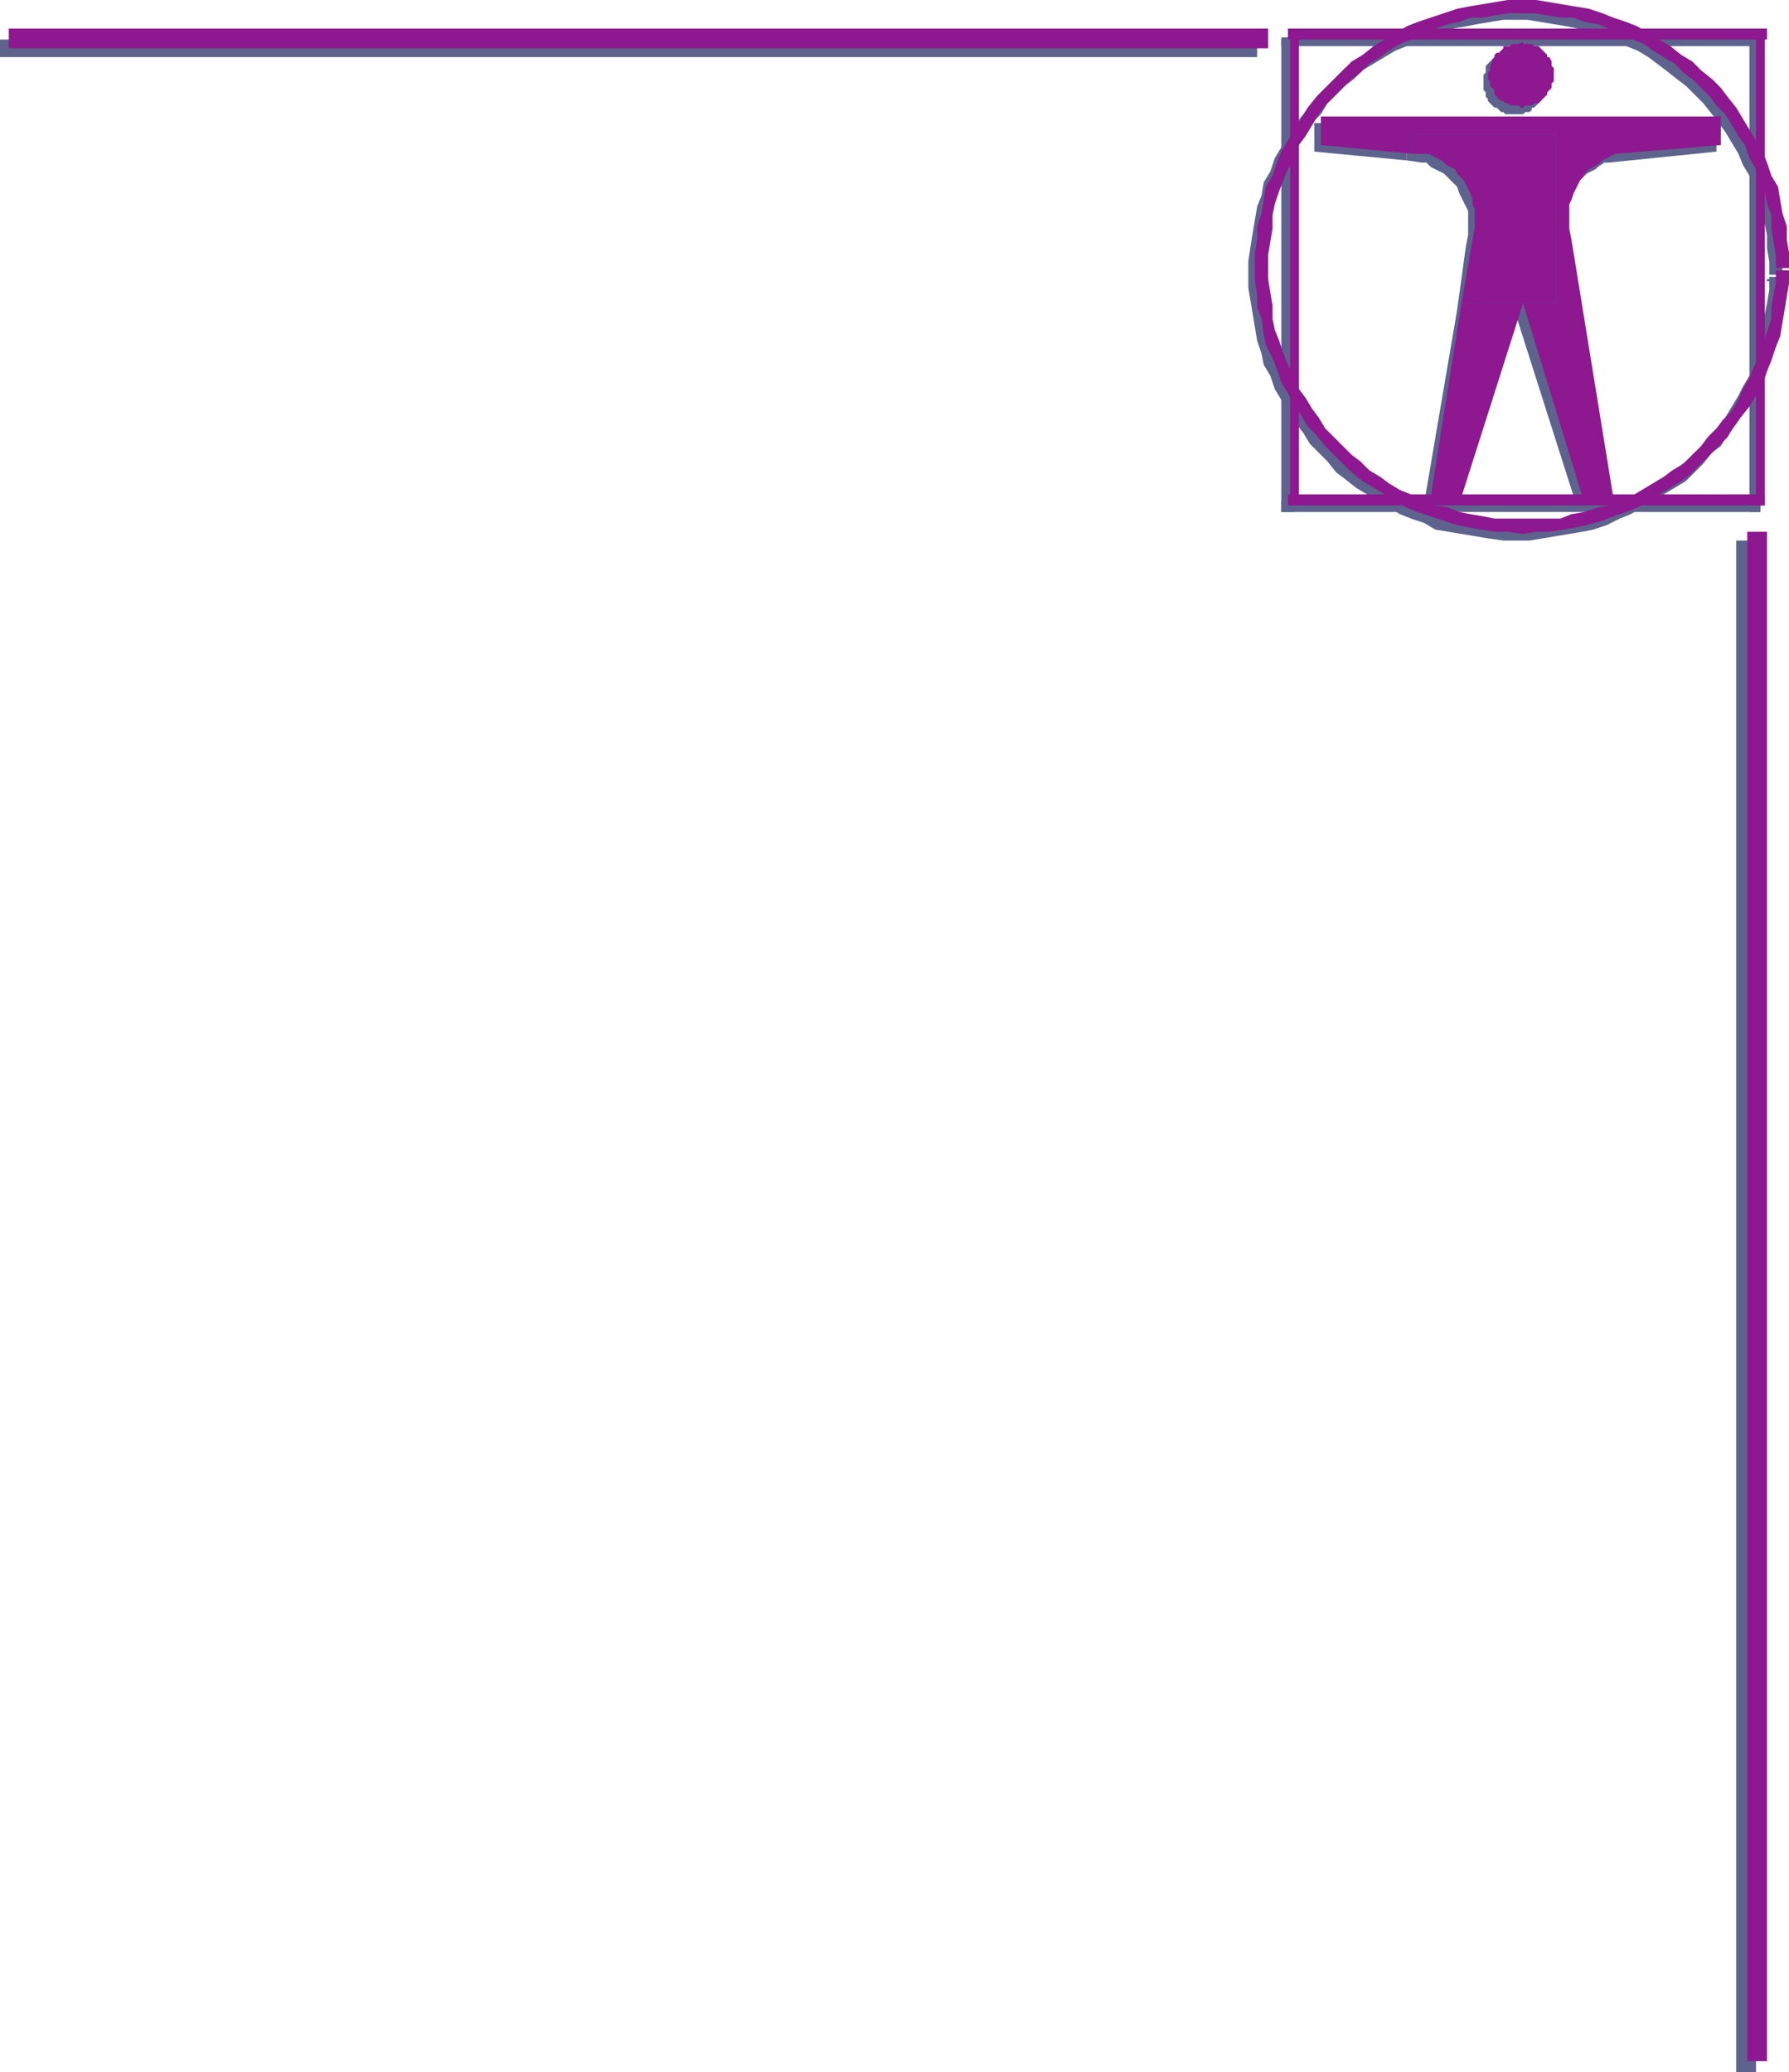 <svg xmlns="http://www.w3.org/2000/svg" width="610.5" height="707.25"><path fill="#5d638c" fill-rule="evenodd" d="M599.25 184.5v522.75h-6.75V184.5h6.75M429 13.5H0v6h429v-6M600.75 171h-163.5v3.75h163.5V171m0-158.25h-163.5v3h163.5v-3"/><path fill="#5d638c" fill-rule="evenodd" d="M441.75 174.75V13.5h-4.5v161.25h4.5m159 0V13.5H597v161.25h3.75"/><path fill="#5d638c" fill-rule="evenodd" d="M603.75 93.75h4.5V84l-1.5-9-1.5-4.5-.75-3.75-1.5-4.5-1.5-3.75-2.25-4.5-9-15-3-3-3-3.75-9-9L571.5 21l-3-3-3.75-2.25-4.5-2.25-3.75-1.5-3.75-2.25-3.75-1.5-4.5-1.5L540 6l-4.5-1.5-9-1.5h-18.75l-9 1.5-4.5 1.5-4.5.75-3.75 1.5-4.5 1.5-3.75 2.25-3.75 1.5-7.5 4.5-3.75 3-3.75 2.25-9 9-3 3.75-2.25 3-3 3.75L435 54l-1.5 4.5-2.25 3.75-.75 4.5-1.5 3.75-2.25 13.5-.75 5.25v9l3 18 1.5 4.5.75 3.75 2.25 3.75 1.5 4.5 6.75 11.25 3 3.75 2.25 3.75 6 6 3 3.75 3 2.25 3.75 3 15 9 3.75 1.5 4.5 1.5 3.75 2.25 18 3 5.25.75h9l18-3 3.75-.75 4.5-1.5 4.5-2.25 3.75-1.5 18.75-11.25 6-6 3-3.75 3-2.25 2.25-3.75 3-3.75 6.75-11.25 1.5-4.5 3-7.5 1.5-4.5.75-4.5 1.5-4.5.75-4.5v-9h-4.5V99l-.75 4.5-.75 3.75-1.5 9L600 120l-2.25 3.75-.75 4.5-2.25 3.75-1.5 3-4.5 7.5-2.25 3-3 3-2.25 3.75-3 2.25-3 3-3.75 3-6 4.5-11.25 6.75-7.5 3-4.5 1.5-3.75.75-3.75 1.5-4.5.75h-4.5l-4.5.75H513l-4.5-.75H504l-3.75-.75-4.5-1.5-4.5-.75-3.75-1.5-4.5-1.5-3-2.25-3.75-1.5-11.25-6.75-3-2.25-9-9-2.25-3-3-3.75-2.25-3-2.25-3.75-2.25-3-2.25-3.75-1.5-4.5-3-7.5-.75-4.5L432 111l-.75-4.5v-3.75l-.75-4.5v-9l.75-4.5v-4.5l.75-3.75 1.5-4.5.75-3.75 1.5-4.5 3-7.5L445.5 45l2.25-3 3-3 2.25-3.75 6-6 3-2.25 3-3 11.25-6.75 3.75-1.5 3-2.25 4.5-1.5 3.75-1.5 9-1.5 3.75-.75 9-1.5h8.25L534.75 9l3.75.75 4.5.75 3.75 1.5 4.5 1.5 3.75 2.25 3.75 1.5 3.75 2.25 6 4.5 3.75 3 3 2.25 6 6 3 3.75 4.5 6 4.5 7.5 1.5 3.75L597 60l1.5 3.75 1.5 4.5 1.5 3.75.75 4.5.75 3.75v4.5l.75 4.5v4.5"/><path fill="#5d638c" fill-rule="evenodd" d="M506.25 27.75V25.5l.75-.75V22.5l3.75-3.75 1.5-.75h.75l.75-.75H516l.75-.75 1.5.75h2.25l.75.75h.75l1.5 1.5 2.25 1.5v.75l1.5 1.5v1.5l.75.75V30l-.75.75v1.5l-1.5 1.5v.75l-2.25 2.25h-.75v.75l-.75.75h-1.5l-.75.75h-6l-.75-.75h-.75l-1.5-1.5H510l-2.25-2.25v-.75L507 33v-1.5l-.75-.75v-3m-26.25 27V48h49.5v57.75h-32.25l-11.25 66h10.5l20.25-66 21 66h10.5L534 84l-.75-3.75V72l2.25-4.5V66l1.5-2.25.75-.75.75-1.5 1.5-.75 1.5-1.5 3-1.5.75-.75 2.25-1.5h1.5l36.75-3.75V42H448.5v9.75l31.5 3"/><path fill="#5d638c" fill-rule="evenodd" d="m480 54.75 5.25.75h1.5l1.5 1.5 4.5 2.25 4.5 4.5L498 66l3 6v8.25l-.75 3.75-3 21.75h32.25V48H480v6.75m123 40.5h5.25V96H603v-.75"/><path fill="#8d188f" fill-rule="evenodd" d="M602.25 168.75H439.5v3.75h162.75v-3.75m.75-159H439.5v3.75H603V9.75"/><path fill="#8d188f" fill-rule="evenodd" d="M443.25 172.5v-162h-3v162h3m159 0v-162h-3v162h3"/><path fill="#8d188f" fill-rule="evenodd" d="M606 91.5h4.5v-5.25l-.75-4.5v-4.5l-1.5-4.5-1.5-9L604.5 60l-1.5-4.5-1.5-3.75-9-15-3-3.75-2.25-3-3-3-3.75-3-3-3-3.75-2.25-3.75-3L558.75 9 555 7.5 550.5 6l-3.75-1.5-4.5-1.5-18-3h-9.75L501 2.25l-3.75.75-13.5 4.5L480 9l-11.25 6.75-3.75 3-3.75 2.25-12 12-3 3.75-9 15-1.5 3.75-1.5 4.5-2.25 3.75-1.5 9-1.5 4.5v4.5l-.75 4.5V96l.75 4.5v4.5l1.5 3.75.75 5.25.75 3.75 2.25 4.5 1.5 3.75 1.5 4.5 9 15 3 3 3 3.75 9 9 3.75 3 15 9 3.75 1.5 13.5 4.5 3.75.75 9 1.5h4.5l5.25.75 4.5-.75h4.5l9-1.5 3.75-.75 5.25-1.5 3.75-1.5 4.5-1.5 3.75-1.5 15-9 3-2.25 12.75-12.75 2.25-3.75 2.25-3 3-3.75 4.5-7.5 1.5-4.5 1.5-3.75 1.5-4.5 1.5-3.75 3-18v-4.5H606v4.5l-.75 3.75-.75 4.5v3.75l-3 9-.75 3.75-2.25 3.75L597 129l-2.25 3.75-1.5 3.75-2.25 3.75-3 3-2.25 3-3 3-2.25 3-6 6-3.75 2.25-3 2.25-11.25 6.75-7.5 3-3.75.75-4.5 1.5-4.5.75-3.75 1.5H510l-3.75-.75-4.5-.75-3.75-.75-3.75-1.5-4.5-.75L486 171l-4.5-2.25-3.75-1.5L474 165l-3-2.25-3.75-2.25-3-3-3-2.25-9-9-2.25-3.75-2.25-3-2.25-3.75-2.25-3-1.5-4.5-2.25-3.75-1.5-3.75-1.5-4.5-1.5-3.75-.75-3.75v-4.5l-1.5-9V87l1.5-9v-4.5l.75-3.75 1.5-4.5 3-7.5 2.25-3.75 1.5-4.5 2.25-3L450 39l2.25-3 9-9 3-2.25 3-3L471 19.5l3-2.25 3.75-2.25 3.75-1.5 4.5-2.25 3.75-1.5 4.5-1.5L498 7.5l3.75-1.5h4.5l3.75-.75 5.25-.75h8.25l9 1.5h4.5l3.75 1.5 4.5.75 7.5 3 4.5 2.25L561 15l3 2.25 7.5 4.5 3 3 3 2.25 6 6 2.25 3 3 3 4.5 7.5 2.25 3L597 54l2.25 3.75 3 7.5.75 4.5 1.5 3.75V78l1.5 9v4.5"/><path fill="#8d188f" fill-rule="evenodd" d="M507.75 25.5v-.75l.75-.75v-1.5l.75-1.5v-.75l.75-.75v-.75l.75-.75h.75l1.5-1.5v-.75h2.25L516 15h2.25l1.5-.75V15h3l.75.75h1.5l3 3v.75h.75l.75 1.5v1.5l.75.75v4.5l-.75.75V30l-1.5 1.5v.75l-3 3h-1.5l-.75.75h-2.25l-.75.75H519l-.75-.75h-3l-.75-.75h-.75l-.75-.75h-.75L510 32.25v-1.5l-1.5-1.5v-1.5l-.75-.75v-1.5m-25.5 26.25v-6H531v57.75h-32.25l-10.5 66h10.5l21-66 20.25 66h10.5l-14.25-87.75-.75-3.75v-8.25l.75-1.5L537 66l2.25-4.5.75-.75.75-1.5 1.5-1.5 3-1.5 1.5-1.5 4.5-2.25 36-3v-9.75h-136.5v9.75l31.5 3v-.75"/><path fill="#8d188f" fill-rule="evenodd" d="M482.25 52.5h5.25l4.5 2.25 1.5 1.5 3 1.5.75 1.5 2.25 2.25 2.25 4.5.75 2.25v1.5l.75 1.5V78l-.75 3.75-3.75 21.75H531V45.75h-48.75v6.75M603 181.5v522h-6.75v-522H603M432.75 9.75H3v6.75h429.75V9.75"/></svg>
